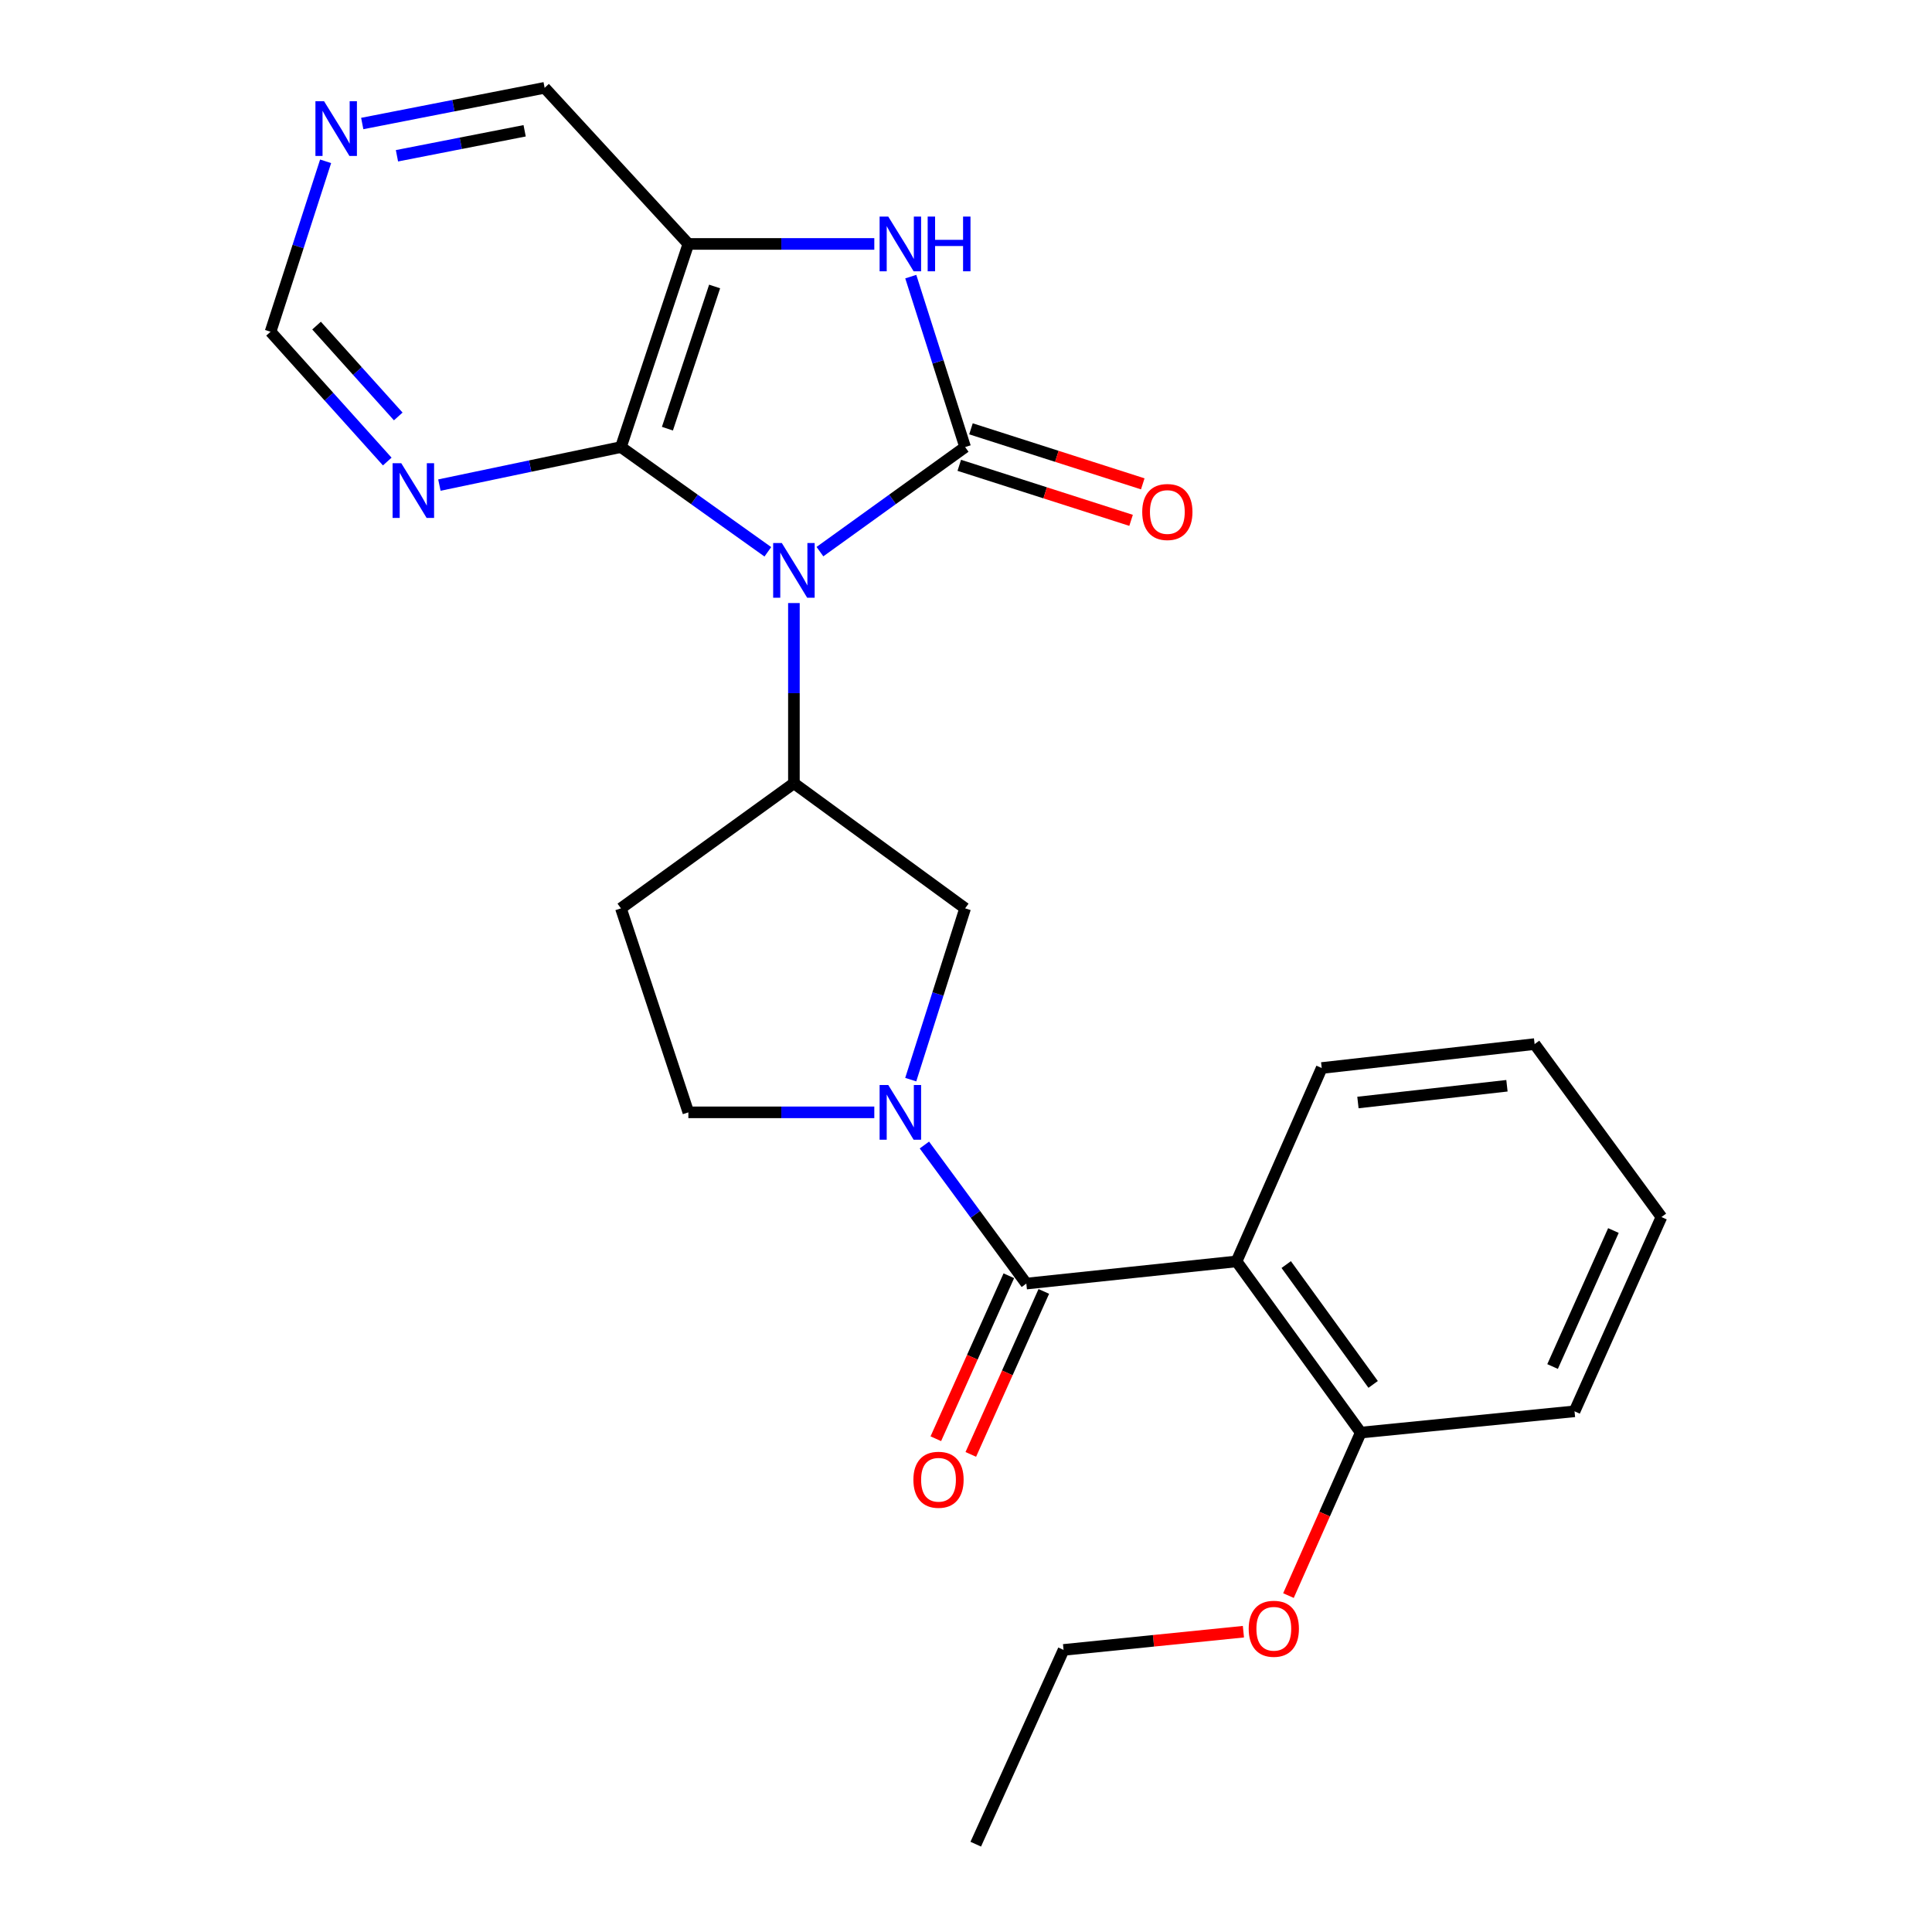 <?xml version='1.0' encoding='iso-8859-1'?>
<svg version='1.1' baseProfile='full'
              xmlns='http://www.w3.org/2000/svg'
                      xmlns:rdkit='http://www.rdkit.org/xml'
                      xmlns:xlink='http://www.w3.org/1999/xlink'
                  xml:space='preserve'
width='1000px' height='1000px' viewBox='0 0 1000 1000'>
<!-- END OF HEADER -->
<rect style='opacity:1.0;fill:#FFFFFF;stroke:none' width='1000' height='1000' x='0' y='0'> </rect>
<path class='bond-0' d='M 424.397,285.526 L 461.973,258.465' style='fill:none;fill-rule:evenodd;stroke:#0000FF;stroke-width:6px;stroke-linecap:butt;stroke-linejoin:miter;stroke-opacity:1' />
<path class='bond-0' d='M 461.973,258.465 L 499.548,231.403' style='fill:none;fill-rule:evenodd;stroke:#000000;stroke-width:6px;stroke-linecap:butt;stroke-linejoin:miter;stroke-opacity:1' />
<path class='bond-1' d='M 397.438,285.612 L 359.415,258.508' style='fill:none;fill-rule:evenodd;stroke:#0000FF;stroke-width:6px;stroke-linecap:butt;stroke-linejoin:miter;stroke-opacity:1' />
<path class='bond-1' d='M 359.415,258.508 L 321.391,231.403' style='fill:none;fill-rule:evenodd;stroke:#000000;stroke-width:6px;stroke-linecap:butt;stroke-linejoin:miter;stroke-opacity:1' />
<path class='bond-6' d='M 410.927,312.142 L 410.927,358.785' style='fill:none;fill-rule:evenodd;stroke:#0000FF;stroke-width:6px;stroke-linecap:butt;stroke-linejoin:miter;stroke-opacity:1' />
<path class='bond-6' d='M 410.927,358.785 L 410.927,405.427' style='fill:none;fill-rule:evenodd;stroke:#000000;stroke-width:6px;stroke-linecap:butt;stroke-linejoin:miter;stroke-opacity:1' />
<path class='bond-2' d='M 499.548,231.403 L 485.482,187.292' style='fill:none;fill-rule:evenodd;stroke:#000000;stroke-width:6px;stroke-linecap:butt;stroke-linejoin:miter;stroke-opacity:1' />
<path class='bond-2' d='M 485.482,187.292 L 471.417,143.181' style='fill:none;fill-rule:evenodd;stroke:#0000FF;stroke-width:6px;stroke-linecap:butt;stroke-linejoin:miter;stroke-opacity:1' />
<path class='bond-11' d='M 496.522,240.85 L 540.983,255.091' style='fill:none;fill-rule:evenodd;stroke:#000000;stroke-width:6px;stroke-linecap:butt;stroke-linejoin:miter;stroke-opacity:1' />
<path class='bond-11' d='M 540.983,255.091 L 585.443,269.332' style='fill:none;fill-rule:evenodd;stroke:#FF0000;stroke-width:6px;stroke-linecap:butt;stroke-linejoin:miter;stroke-opacity:1' />
<path class='bond-11' d='M 502.574,221.957 L 547.034,236.198' style='fill:none;fill-rule:evenodd;stroke:#000000;stroke-width:6px;stroke-linecap:butt;stroke-linejoin:miter;stroke-opacity:1' />
<path class='bond-11' d='M 547.034,236.198 L 591.494,250.439' style='fill:none;fill-rule:evenodd;stroke:#FF0000;stroke-width:6px;stroke-linecap:butt;stroke-linejoin:miter;stroke-opacity:1' />
<path class='bond-5' d='M 321.391,231.403 L 356.295,126.262' style='fill:none;fill-rule:evenodd;stroke:#000000;stroke-width:6px;stroke-linecap:butt;stroke-linejoin:miter;stroke-opacity:1' />
<path class='bond-5' d='M 345.455,221.882 L 369.887,148.283' style='fill:none;fill-rule:evenodd;stroke:#000000;stroke-width:6px;stroke-linecap:butt;stroke-linejoin:miter;stroke-opacity:1' />
<path class='bond-8' d='M 321.391,231.403 L 274.411,241.244' style='fill:none;fill-rule:evenodd;stroke:#000000;stroke-width:6px;stroke-linecap:butt;stroke-linejoin:miter;stroke-opacity:1' />
<path class='bond-8' d='M 274.411,241.244 L 227.43,251.084' style='fill:none;fill-rule:evenodd;stroke:#0000FF;stroke-width:6px;stroke-linecap:butt;stroke-linejoin:miter;stroke-opacity:1' />
<path class='bond-25' d='M 452.539,126.262 L 404.417,126.262' style='fill:none;fill-rule:evenodd;stroke:#0000FF;stroke-width:6px;stroke-linecap:butt;stroke-linejoin:miter;stroke-opacity:1' />
<path class='bond-25' d='M 404.417,126.262 L 356.295,126.262' style='fill:none;fill-rule:evenodd;stroke:#000000;stroke-width:6px;stroke-linecap:butt;stroke-linejoin:miter;stroke-opacity:1' />
<path class='bond-3' d='M 531.223,664.381 L 504.842,628.52' style='fill:none;fill-rule:evenodd;stroke:#000000;stroke-width:6px;stroke-linecap:butt;stroke-linejoin:miter;stroke-opacity:1' />
<path class='bond-3' d='M 504.842,628.52 L 478.462,592.659' style='fill:none;fill-rule:evenodd;stroke:#0000FF;stroke-width:6px;stroke-linecap:butt;stroke-linejoin:miter;stroke-opacity:1' />
<path class='bond-7' d='M 531.223,664.381 L 640.046,652.896' style='fill:none;fill-rule:evenodd;stroke:#000000;stroke-width:6px;stroke-linecap:butt;stroke-linejoin:miter;stroke-opacity:1' />
<path class='bond-14' d='M 522.171,660.325 L 503.275,702.506' style='fill:none;fill-rule:evenodd;stroke:#000000;stroke-width:6px;stroke-linecap:butt;stroke-linejoin:miter;stroke-opacity:1' />
<path class='bond-14' d='M 503.275,702.506 L 484.379,744.687' style='fill:none;fill-rule:evenodd;stroke:#FF0000;stroke-width:6px;stroke-linecap:butt;stroke-linejoin:miter;stroke-opacity:1' />
<path class='bond-14' d='M 540.275,668.436 L 521.38,710.616' style='fill:none;fill-rule:evenodd;stroke:#000000;stroke-width:6px;stroke-linecap:butt;stroke-linejoin:miter;stroke-opacity:1' />
<path class='bond-14' d='M 521.38,710.616 L 502.484,752.797' style='fill:none;fill-rule:evenodd;stroke:#FF0000;stroke-width:6px;stroke-linecap:butt;stroke-linejoin:miter;stroke-opacity:1' />
<path class='bond-4' d='M 471.397,558.819 L 485.473,514.487' style='fill:none;fill-rule:evenodd;stroke:#0000FF;stroke-width:6px;stroke-linecap:butt;stroke-linejoin:miter;stroke-opacity:1' />
<path class='bond-4' d='M 485.473,514.487 L 499.548,470.155' style='fill:none;fill-rule:evenodd;stroke:#000000;stroke-width:6px;stroke-linecap:butt;stroke-linejoin:miter;stroke-opacity:1' />
<path class='bond-26' d='M 452.539,575.748 L 404.417,575.748' style='fill:none;fill-rule:evenodd;stroke:#0000FF;stroke-width:6px;stroke-linecap:butt;stroke-linejoin:miter;stroke-opacity:1' />
<path class='bond-26' d='M 404.417,575.748 L 356.295,575.748' style='fill:none;fill-rule:evenodd;stroke:#000000;stroke-width:6px;stroke-linecap:butt;stroke-linejoin:miter;stroke-opacity:1' />
<path class='bond-17' d='M 356.295,126.262 L 281.902,45.455' style='fill:none;fill-rule:evenodd;stroke:#000000;stroke-width:6px;stroke-linecap:butt;stroke-linejoin:miter;stroke-opacity:1' />
<path class='bond-9' d='M 410.927,405.427 L 499.548,470.155' style='fill:none;fill-rule:evenodd;stroke:#000000;stroke-width:6px;stroke-linecap:butt;stroke-linejoin:miter;stroke-opacity:1' />
<path class='bond-10' d='M 410.927,405.427 L 321.391,470.155' style='fill:none;fill-rule:evenodd;stroke:#000000;stroke-width:6px;stroke-linecap:butt;stroke-linejoin:miter;stroke-opacity:1' />
<path class='bond-13' d='M 640.046,652.896 L 704.321,741.507' style='fill:none;fill-rule:evenodd;stroke:#000000;stroke-width:6px;stroke-linecap:butt;stroke-linejoin:miter;stroke-opacity:1' />
<path class='bond-13' d='M 665.745,654.54 L 710.738,716.567' style='fill:none;fill-rule:evenodd;stroke:#000000;stroke-width:6px;stroke-linecap:butt;stroke-linejoin:miter;stroke-opacity:1' />
<path class='bond-18' d='M 640.046,652.896 L 684.119,552.802' style='fill:none;fill-rule:evenodd;stroke:#000000;stroke-width:6px;stroke-linecap:butt;stroke-linejoin:miter;stroke-opacity:1' />
<path class='bond-16' d='M 200.443,238.891 L 170.24,205.302' style='fill:none;fill-rule:evenodd;stroke:#0000FF;stroke-width:6px;stroke-linecap:butt;stroke-linejoin:miter;stroke-opacity:1' />
<path class='bond-16' d='M 170.24,205.302 L 140.038,171.713' style='fill:none;fill-rule:evenodd;stroke:#000000;stroke-width:6px;stroke-linecap:butt;stroke-linejoin:miter;stroke-opacity:1' />
<path class='bond-16' d='M 206.133,215.55 L 184.992,192.038' style='fill:none;fill-rule:evenodd;stroke:#0000FF;stroke-width:6px;stroke-linecap:butt;stroke-linejoin:miter;stroke-opacity:1' />
<path class='bond-16' d='M 184.992,192.038 L 163.85,168.525' style='fill:none;fill-rule:evenodd;stroke:#000000;stroke-width:6px;stroke-linecap:butt;stroke-linejoin:miter;stroke-opacity:1' />
<path class='bond-12' d='M 321.391,470.155 L 356.295,575.748' style='fill:none;fill-rule:evenodd;stroke:#000000;stroke-width:6px;stroke-linecap:butt;stroke-linejoin:miter;stroke-opacity:1' />
<path class='bond-19' d='M 704.321,741.507 L 685.612,783.69' style='fill:none;fill-rule:evenodd;stroke:#000000;stroke-width:6px;stroke-linecap:butt;stroke-linejoin:miter;stroke-opacity:1' />
<path class='bond-19' d='M 685.612,783.69 L 666.904,825.872' style='fill:none;fill-rule:evenodd;stroke:#FF0000;stroke-width:6px;stroke-linecap:butt;stroke-linejoin:miter;stroke-opacity:1' />
<path class='bond-20' d='M 704.321,741.507 L 814.974,730.496' style='fill:none;fill-rule:evenodd;stroke:#000000;stroke-width:6px;stroke-linecap:butt;stroke-linejoin:miter;stroke-opacity:1' />
<path class='bond-15' d='M 168.538,83.493 L 154.288,127.603' style='fill:none;fill-rule:evenodd;stroke:#0000FF;stroke-width:6px;stroke-linecap:butt;stroke-linejoin:miter;stroke-opacity:1' />
<path class='bond-15' d='M 154.288,127.603 L 140.038,171.713' style='fill:none;fill-rule:evenodd;stroke:#000000;stroke-width:6px;stroke-linecap:butt;stroke-linejoin:miter;stroke-opacity:1' />
<path class='bond-27' d='M 187.494,63.931 L 234.698,54.693' style='fill:none;fill-rule:evenodd;stroke:#0000FF;stroke-width:6px;stroke-linecap:butt;stroke-linejoin:miter;stroke-opacity:1' />
<path class='bond-27' d='M 234.698,54.693 L 281.902,45.455' style='fill:none;fill-rule:evenodd;stroke:#000000;stroke-width:6px;stroke-linecap:butt;stroke-linejoin:miter;stroke-opacity:1' />
<path class='bond-27' d='M 205.465,80.629 L 238.508,74.162' style='fill:none;fill-rule:evenodd;stroke:#0000FF;stroke-width:6px;stroke-linecap:butt;stroke-linejoin:miter;stroke-opacity:1' />
<path class='bond-27' d='M 238.508,74.162 L 271.551,67.695' style='fill:none;fill-rule:evenodd;stroke:#000000;stroke-width:6px;stroke-linecap:butt;stroke-linejoin:miter;stroke-opacity:1' />
<path class='bond-22' d='M 684.119,552.802 L 794.309,540.415' style='fill:none;fill-rule:evenodd;stroke:#000000;stroke-width:6px;stroke-linecap:butt;stroke-linejoin:miter;stroke-opacity:1' />
<path class='bond-22' d='M 702.864,570.658 L 779.997,561.987' style='fill:none;fill-rule:evenodd;stroke:#000000;stroke-width:6px;stroke-linecap:butt;stroke-linejoin:miter;stroke-opacity:1' />
<path class='bond-21' d='M 643.587,844.561 L 597.043,849.275' style='fill:none;fill-rule:evenodd;stroke:#FF0000;stroke-width:6px;stroke-linecap:butt;stroke-linejoin:miter;stroke-opacity:1' />
<path class='bond-21' d='M 597.043,849.275 L 550.499,853.988' style='fill:none;fill-rule:evenodd;stroke:#000000;stroke-width:6px;stroke-linecap:butt;stroke-linejoin:miter;stroke-opacity:1' />
<path class='bond-28' d='M 814.974,730.496 L 859.962,629.939' style='fill:none;fill-rule:evenodd;stroke:#000000;stroke-width:6px;stroke-linecap:butt;stroke-linejoin:miter;stroke-opacity:1' />
<path class='bond-28' d='M 803.613,707.311 L 835.105,636.921' style='fill:none;fill-rule:evenodd;stroke:#000000;stroke-width:6px;stroke-linecap:butt;stroke-linejoin:miter;stroke-opacity:1' />
<path class='bond-23' d='M 550.499,853.988 L 505.048,954.545' style='fill:none;fill-rule:evenodd;stroke:#000000;stroke-width:6px;stroke-linecap:butt;stroke-linejoin:miter;stroke-opacity:1' />
<path class='bond-24' d='M 794.309,540.415 L 859.962,629.939' style='fill:none;fill-rule:evenodd;stroke:#000000;stroke-width:6px;stroke-linecap:butt;stroke-linejoin:miter;stroke-opacity:1' />
<path  class='atom-0' d='M 404.667 281.067
L 413.947 296.067
Q 414.867 297.547, 416.347 300.227
Q 417.827 302.907, 417.907 303.067
L 417.907 281.067
L 421.667 281.067
L 421.667 309.387
L 417.787 309.387
L 407.827 292.987
Q 406.667 291.067, 405.427 288.867
Q 404.227 286.667, 403.867 285.987
L 403.867 309.387
L 400.187 309.387
L 400.187 281.067
L 404.667 281.067
' fill='#0000FF'/>
<path  class='atom-3' d='M 459.762 112.102
L 469.042 127.102
Q 469.962 128.582, 471.442 131.262
Q 472.922 133.942, 473.002 134.102
L 473.002 112.102
L 476.762 112.102
L 476.762 140.422
L 472.882 140.422
L 462.922 124.022
Q 461.762 122.102, 460.522 119.902
Q 459.322 117.702, 458.962 117.022
L 458.962 140.422
L 455.282 140.422
L 455.282 112.102
L 459.762 112.102
' fill='#0000FF'/>
<path  class='atom-3' d='M 480.162 112.102
L 484.002 112.102
L 484.002 124.142
L 498.482 124.142
L 498.482 112.102
L 502.322 112.102
L 502.322 140.422
L 498.482 140.422
L 498.482 127.342
L 484.002 127.342
L 484.002 140.422
L 480.162 140.422
L 480.162 112.102
' fill='#0000FF'/>
<path  class='atom-5' d='M 459.762 561.588
L 469.042 576.588
Q 469.962 578.068, 471.442 580.748
Q 472.922 583.428, 473.002 583.588
L 473.002 561.588
L 476.762 561.588
L 476.762 589.908
L 472.882 589.908
L 462.922 573.508
Q 461.762 571.588, 460.522 569.388
Q 459.322 567.188, 458.962 566.508
L 458.962 589.908
L 455.282 589.908
L 455.282 561.588
L 459.762 561.588
' fill='#0000FF'/>
<path  class='atom-9' d='M 207.686 239.749
L 216.966 254.749
Q 217.886 256.229, 219.366 258.909
Q 220.846 261.589, 220.926 261.749
L 220.926 239.749
L 224.686 239.749
L 224.686 268.069
L 220.806 268.069
L 210.846 251.669
Q 209.686 249.749, 208.446 247.549
Q 207.246 245.349, 206.886 244.669
L 206.886 268.069
L 203.206 268.069
L 203.206 239.749
L 207.686 239.749
' fill='#0000FF'/>
<path  class='atom-12' d='M 591.216 265.01
Q 591.216 258.21, 594.576 254.41
Q 597.936 250.61, 604.216 250.61
Q 610.496 250.61, 613.856 254.41
Q 617.216 258.21, 617.216 265.01
Q 617.216 271.89, 613.816 275.81
Q 610.416 279.69, 604.216 279.69
Q 597.976 279.69, 594.576 275.81
Q 591.216 271.93, 591.216 265.01
M 604.216 276.49
Q 608.536 276.49, 610.856 273.61
Q 613.216 270.69, 613.216 265.01
Q 613.216 259.45, 610.856 256.65
Q 608.536 253.81, 604.216 253.81
Q 599.896 253.81, 597.536 256.61
Q 595.216 259.41, 595.216 265.01
Q 595.216 270.73, 597.536 273.61
Q 599.896 276.49, 604.216 276.49
' fill='#FF0000'/>
<path  class='atom-15' d='M 472.772 765.921
Q 472.772 759.121, 476.132 755.321
Q 479.492 751.521, 485.772 751.521
Q 492.052 751.521, 495.412 755.321
Q 498.772 759.121, 498.772 765.921
Q 498.772 772.801, 495.372 776.721
Q 491.972 780.601, 485.772 780.601
Q 479.532 780.601, 476.132 776.721
Q 472.772 772.841, 472.772 765.921
M 485.772 777.401
Q 490.092 777.401, 492.412 774.521
Q 494.772 771.601, 494.772 765.921
Q 494.772 760.361, 492.412 757.561
Q 490.092 754.721, 485.772 754.721
Q 481.452 754.721, 479.092 757.521
Q 476.772 760.321, 476.772 765.921
Q 476.772 771.641, 479.092 774.521
Q 481.452 777.401, 485.772 777.401
' fill='#FF0000'/>
<path  class='atom-16' d='M 167.745 52.411
L 177.025 67.411
Q 177.945 68.891, 179.425 71.571
Q 180.905 74.251, 180.985 74.411
L 180.985 52.411
L 184.745 52.411
L 184.745 80.731
L 180.865 80.731
L 170.905 64.331
Q 169.745 62.411, 168.505 60.211
Q 167.305 58.011, 166.945 57.331
L 166.945 80.731
L 163.265 80.731
L 163.265 52.411
L 167.745 52.411
' fill='#0000FF'/>
<path  class='atom-20' d='M 646.322 843.047
Q 646.322 836.247, 649.682 832.447
Q 653.042 828.647, 659.322 828.647
Q 665.602 828.647, 668.962 832.447
Q 672.322 836.247, 672.322 843.047
Q 672.322 849.927, 668.922 853.847
Q 665.522 857.727, 659.322 857.727
Q 653.082 857.727, 649.682 853.847
Q 646.322 849.967, 646.322 843.047
M 659.322 854.527
Q 663.642 854.527, 665.962 851.647
Q 668.322 848.727, 668.322 843.047
Q 668.322 837.487, 665.962 834.687
Q 663.642 831.847, 659.322 831.847
Q 655.002 831.847, 652.642 834.647
Q 650.322 837.447, 650.322 843.047
Q 650.322 848.767, 652.642 851.647
Q 655.002 854.527, 659.322 854.527
' fill='#FF0000'/>
</svg>
